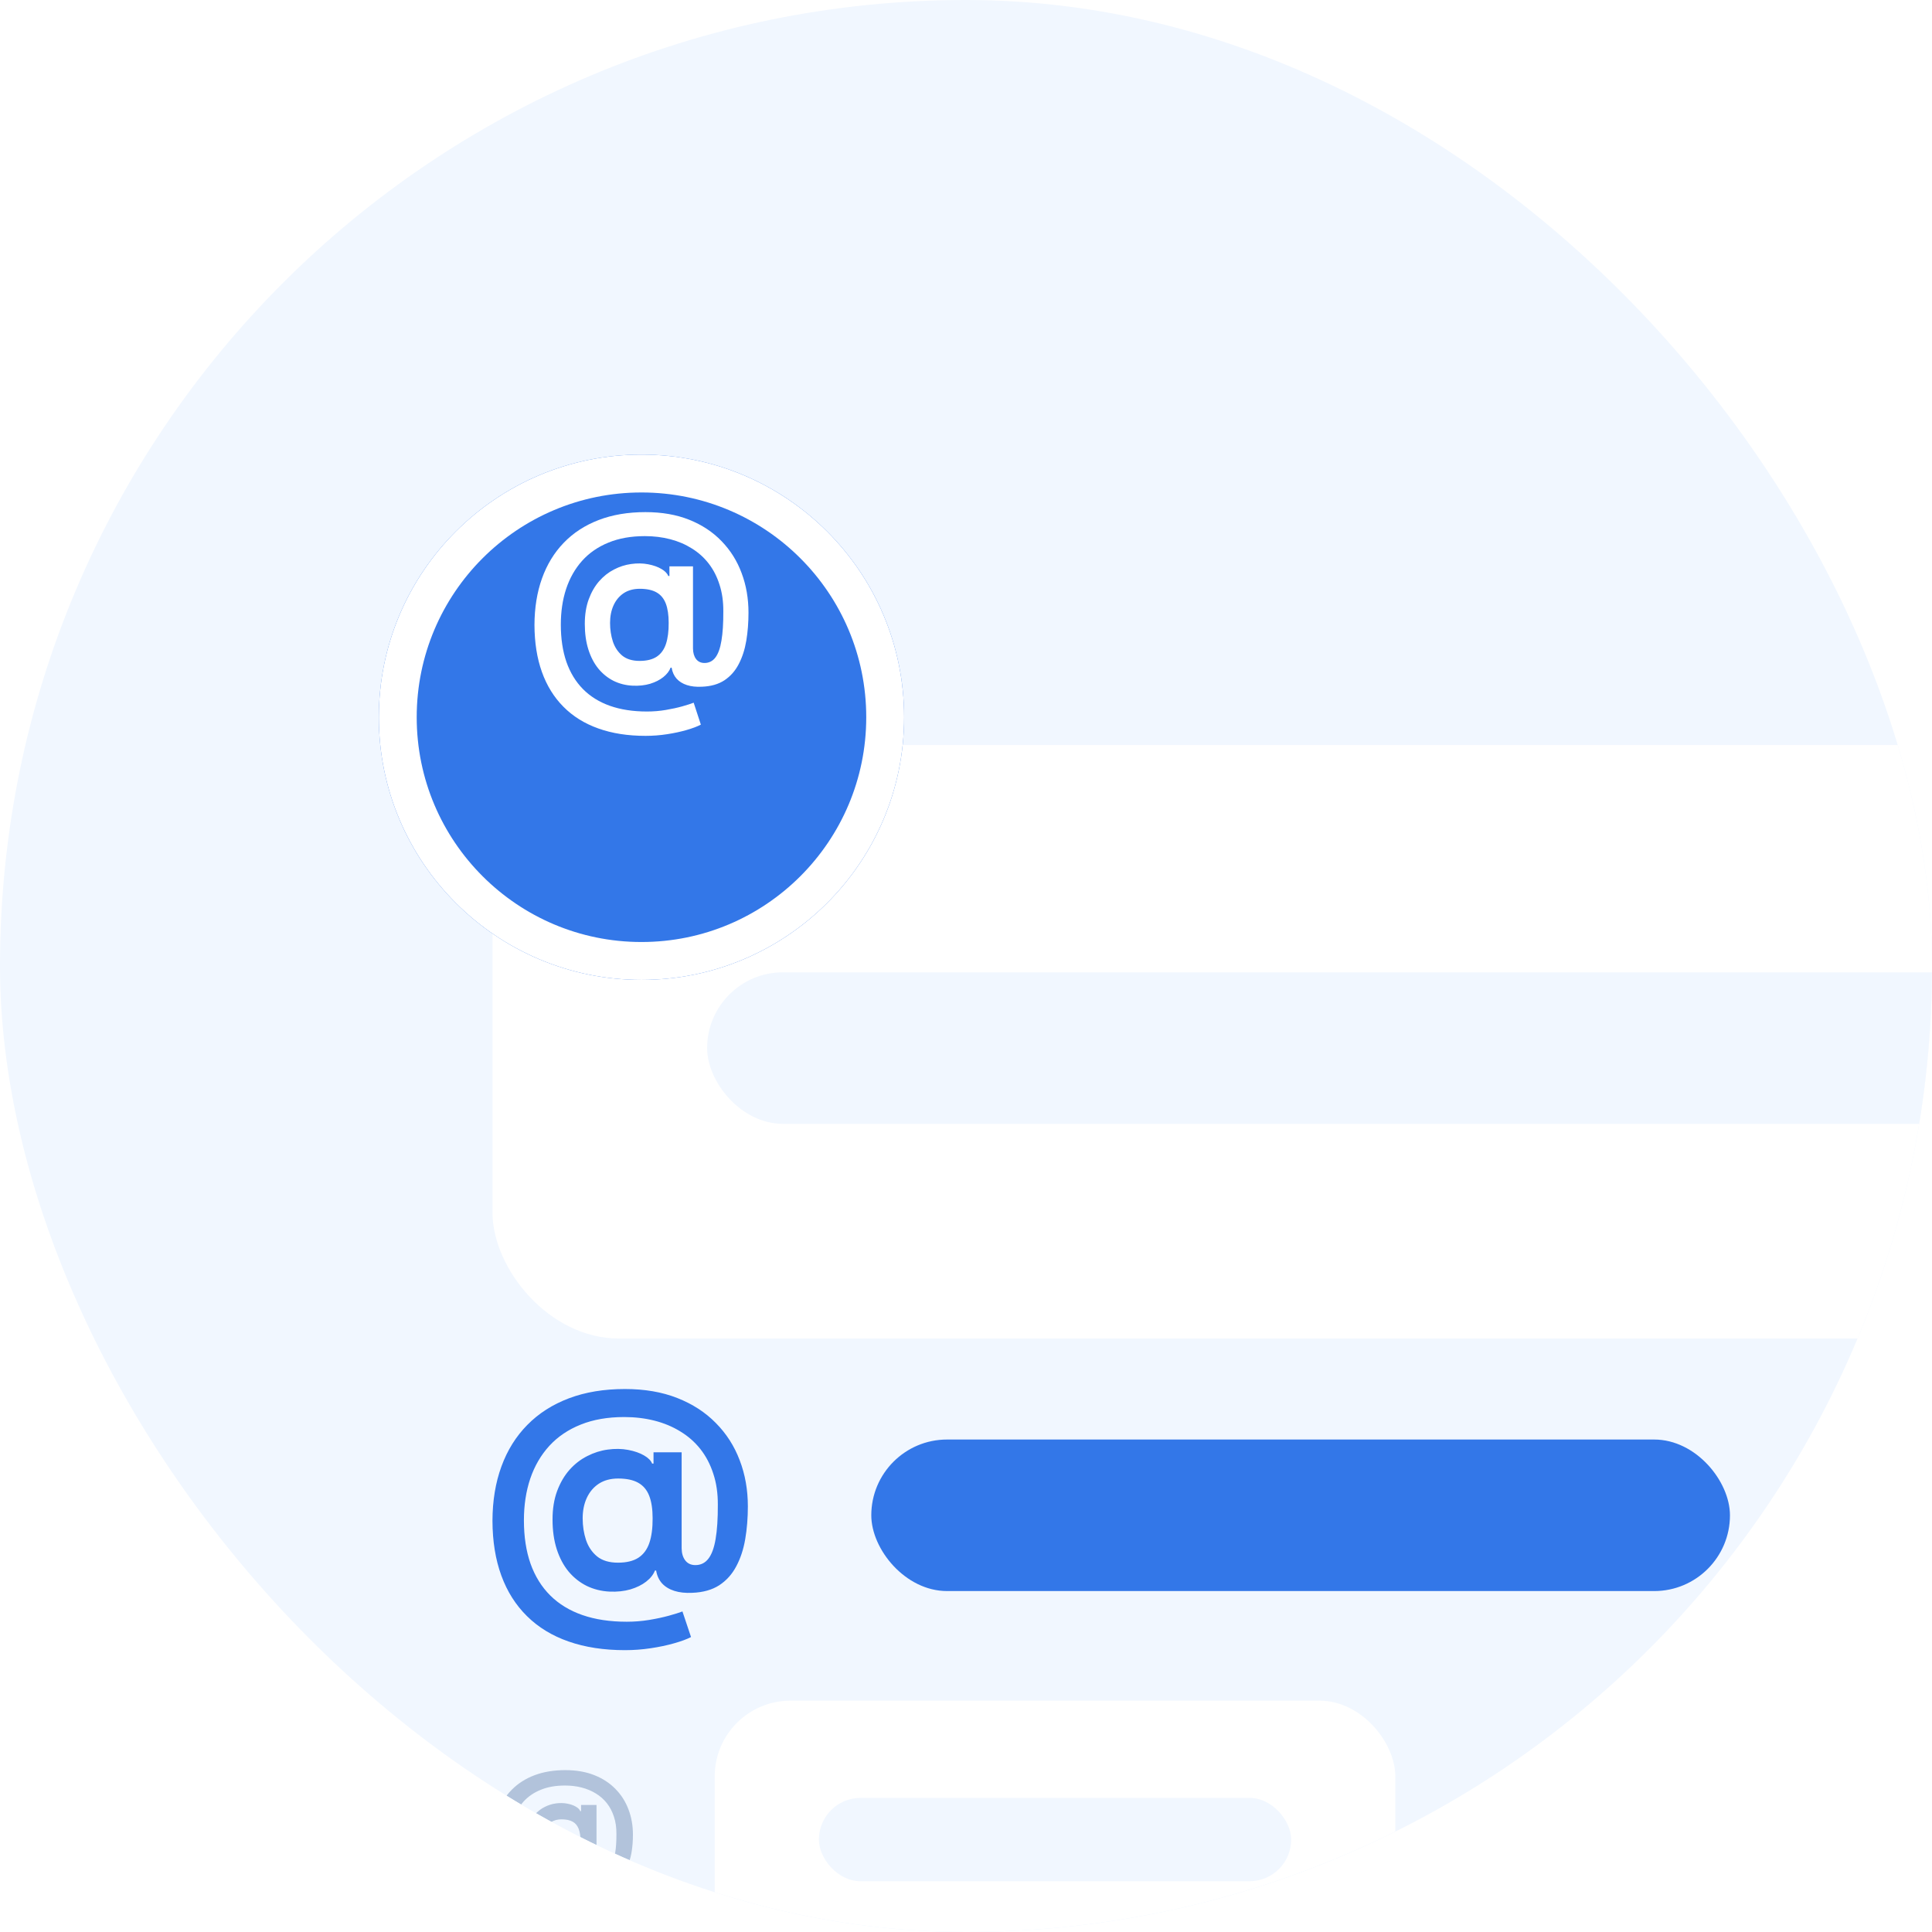 <svg width="153" height="153" viewBox="0 0 153 153" fill="none" xmlns="http://www.w3.org/2000/svg">
<g clip-path="url(#clip0_2033_1174)">
<rect width="226" height="153" rx="20" fill="#F1F7FF"/>
<rect x="39" y="59" width="153" height="47" rx="10" fill="white"/>
<rect x="56" y="77" width="143" height="12" rx="6" fill="#F1F7FF"/>
<rect x="69" y="114" width="68" height="12" rx="6" fill="#3377E8"/>
<path d="M49.496 130.68C47.819 130.68 46.33 130.451 45.026 129.994C43.728 129.541 42.632 128.874 41.738 127.99C40.844 127.112 40.165 126.04 39.702 124.774C39.239 123.507 39.005 122.06 39 120.432C39.005 118.841 39.242 117.407 39.71 116.13C40.179 114.847 40.862 113.751 41.762 112.841C42.661 111.926 43.76 111.224 45.058 110.734C46.356 110.245 47.833 110 49.488 110C51.047 110 52.428 110.237 53.63 110.71C54.838 111.184 55.857 111.844 56.687 112.69C57.522 113.53 58.153 114.515 58.579 115.643C59.01 116.766 59.225 117.984 59.225 119.298C59.225 120.208 59.156 121.07 59.017 121.884C58.879 122.693 58.642 123.412 58.307 124.039C57.977 124.667 57.528 125.167 56.958 125.54C56.389 125.907 55.676 126.107 54.819 126.139C54.282 126.165 53.811 126.115 53.407 125.987C53.002 125.859 52.675 125.66 52.425 125.388C52.18 125.112 52.026 124.774 51.962 124.375H51.866C51.744 124.694 51.512 124.987 51.172 125.253C50.837 125.513 50.422 125.718 49.927 125.867C49.432 126.011 48.881 126.069 48.275 126.043C47.625 126.011 47.024 125.862 46.471 125.596C45.923 125.324 45.444 124.947 45.034 124.462C44.63 123.973 44.316 123.382 44.092 122.691C43.869 121.999 43.757 121.214 43.757 120.336C43.757 119.479 43.879 118.724 44.124 118.069C44.369 117.415 44.696 116.856 45.106 116.393C45.521 115.93 45.989 115.568 46.511 115.308C47.032 115.042 47.569 114.871 48.123 114.797C48.697 114.717 49.238 114.725 49.743 114.821C50.249 114.917 50.669 115.063 51.004 115.26C51.345 115.457 51.557 115.672 51.643 115.906H51.754V115.012H53.981V122.611C53.986 123.01 54.082 123.332 54.269 123.576C54.46 123.821 54.726 123.944 55.067 123.944C55.492 123.944 55.836 123.776 56.096 123.441C56.362 123.1 56.554 122.579 56.671 121.876C56.793 121.169 56.852 120.264 56.847 119.163C56.852 118.258 56.732 117.439 56.487 116.704C56.248 115.965 55.907 115.316 55.466 114.757C55.024 114.198 54.495 113.733 53.877 113.36C53.266 112.982 52.584 112.698 51.834 112.506C51.084 112.315 50.283 112.219 49.432 112.219C48.128 112.219 46.981 112.418 45.992 112.817C45.002 113.211 44.172 113.773 43.502 114.502C42.836 115.231 42.334 116.095 41.993 117.096C41.658 118.091 41.49 119.192 41.49 120.4C41.49 121.693 41.666 122.84 42.017 123.84C42.373 124.835 42.895 125.673 43.581 126.354C44.268 127.035 45.117 127.551 46.127 127.902C47.144 128.254 48.312 128.429 49.631 128.429C50.238 128.429 50.831 128.381 51.411 128.286C51.991 128.19 52.513 128.078 52.976 127.95C53.438 127.823 53.795 127.711 54.045 127.615L54.724 129.642C54.394 129.813 53.947 129.978 53.383 130.137C52.824 130.297 52.207 130.427 51.531 130.528C50.861 130.629 50.182 130.68 49.496 130.68ZM48.937 123.752C49.613 123.752 50.153 123.622 50.557 123.361C50.962 123.095 51.252 122.701 51.427 122.18C51.603 121.658 51.688 121.009 51.683 120.232C51.683 119.509 51.592 118.915 51.411 118.452C51.23 117.989 50.94 117.646 50.541 117.423C50.142 117.199 49.613 117.088 48.953 117.088C48.357 117.088 47.849 117.223 47.428 117.495C47.013 117.766 46.694 118.141 46.471 118.62C46.252 119.094 46.143 119.634 46.143 120.24C46.143 120.847 46.231 121.419 46.407 121.956C46.588 122.488 46.88 122.922 47.285 123.257C47.694 123.587 48.245 123.752 48.937 123.752Z" fill="#3377E8"/>
<g opacity="0.99">
<rect x="56.6" y="134.68" width="53.9" height="22" rx="6" fill="white"/>
<rect x="64.85" y="142.38" width="37.4" height="6.6" rx="3.3" fill="#F1F7FF"/>
<path d="M44.773 151.554C43.851 151.554 43.031 151.428 42.314 151.176C41.6 150.928 40.997 150.56 40.506 150.075C40.014 149.592 39.641 149.002 39.386 148.305C39.132 147.609 39.003 146.813 39 145.917C39.003 145.042 39.133 144.254 39.391 143.551C39.648 142.846 40.024 142.243 40.519 141.743C41.014 141.239 41.618 140.853 42.332 140.584C43.046 140.315 43.858 140.18 44.768 140.18C45.626 140.18 46.385 140.31 47.047 140.571C47.711 140.831 48.271 141.194 48.728 141.659C49.187 142.122 49.534 142.663 49.768 143.284C50.005 143.901 50.124 144.571 50.124 145.294C50.124 145.795 50.086 146.269 50.01 146.716C49.934 147.161 49.803 147.556 49.619 147.902C49.438 148.247 49.19 148.522 48.877 148.727C48.564 148.929 48.172 149.039 47.701 149.056C47.405 149.071 47.146 149.043 46.924 148.973C46.701 148.902 46.521 148.793 46.384 148.643C46.249 148.491 46.164 148.305 46.129 148.086H46.076C46.009 148.262 45.882 148.423 45.694 148.569C45.51 148.712 45.282 148.825 45.01 148.907C44.737 148.986 44.435 149.018 44.101 149.003C43.744 148.986 43.413 148.904 43.109 148.758C42.807 148.608 42.544 148.401 42.319 148.134C42.096 147.865 41.924 147.54 41.801 147.16C41.678 146.779 41.616 146.348 41.616 145.865C41.616 145.394 41.684 144.978 41.818 144.618C41.953 144.258 42.133 143.951 42.358 143.696C42.587 143.442 42.844 143.243 43.131 143.099C43.418 142.953 43.713 142.859 44.018 142.818C44.334 142.774 44.631 142.779 44.909 142.831C45.187 142.884 45.418 142.965 45.602 143.073C45.79 143.181 45.907 143.3 45.953 143.428H46.015V142.937H47.24V147.116C47.243 147.335 47.295 147.512 47.398 147.647C47.503 147.782 47.649 147.849 47.837 147.849C48.071 147.849 48.26 147.757 48.403 147.572C48.549 147.385 48.655 147.098 48.719 146.712C48.786 146.323 48.819 145.825 48.816 145.219C48.819 144.722 48.753 144.271 48.618 143.867C48.486 143.461 48.299 143.104 48.056 142.796C47.813 142.489 47.522 142.233 47.183 142.028C46.846 141.82 46.471 141.664 46.059 141.558C45.646 141.453 45.206 141.4 44.737 141.4C44.02 141.4 43.39 141.51 42.846 141.73C42.301 141.946 41.845 142.255 41.476 142.656C41.11 143.057 40.834 143.532 40.646 144.082C40.462 144.63 40.37 145.236 40.37 145.9C40.37 146.611 40.466 147.242 40.659 147.792C40.855 148.339 41.142 148.8 41.52 149.175C41.897 149.549 42.364 149.833 42.92 150.026C43.479 150.219 44.121 150.316 44.847 150.316C45.181 150.316 45.507 150.29 45.826 150.237C46.145 150.184 46.432 150.123 46.687 150.053C46.941 149.982 47.137 149.921 47.275 149.868L47.648 150.983C47.467 151.077 47.221 151.168 46.91 151.255C46.603 151.343 46.264 151.415 45.892 151.471C45.523 151.526 45.15 151.554 44.773 151.554ZM44.465 147.744C44.837 147.744 45.134 147.672 45.356 147.528C45.579 147.382 45.738 147.166 45.835 146.879C45.931 146.592 45.978 146.235 45.975 145.808C45.975 145.41 45.926 145.083 45.826 144.829C45.727 144.574 45.567 144.385 45.348 144.262C45.128 144.14 44.837 144.078 44.474 144.078C44.146 144.078 43.867 144.153 43.636 144.302C43.407 144.451 43.232 144.658 43.109 144.921C42.989 145.181 42.929 145.478 42.929 145.812C42.929 146.146 42.977 146.46 43.074 146.756C43.173 147.049 43.334 147.287 43.557 147.471C43.782 147.653 44.085 147.744 44.465 147.744Z" fill="#B1C3DB"/>
</g>
<g filter="url(#filter0_d_2033_1174)">
<circle cx="50.8" cy="49.8" r="20.8" fill="#3377E8"/>
<circle cx="50.8" cy="49.8" r="19.3" stroke="white" stroke-width="3"/>
</g>
<path d="M51.121 58.274C49.717 58.274 48.468 58.078 47.376 57.686C46.288 57.299 45.369 56.727 44.62 55.97C43.871 55.218 43.303 54.299 42.915 53.214C42.527 52.129 42.331 50.889 42.326 49.494C42.331 48.13 42.529 46.902 42.921 45.808C43.314 44.709 43.887 43.77 44.64 42.99C45.394 42.206 46.315 41.604 47.403 41.185C48.491 40.765 49.728 40.556 51.115 40.556C52.421 40.556 53.578 40.758 54.586 41.164C55.598 41.57 56.452 42.135 57.148 42.86C57.848 43.581 58.376 44.424 58.733 45.391C59.094 46.352 59.275 47.397 59.275 48.523C59.275 49.302 59.217 50.041 59.101 50.738C58.985 51.431 58.786 52.047 58.505 52.585C58.229 53.123 57.852 53.551 57.375 53.87C56.898 54.185 56.3 54.356 55.583 54.383C55.132 54.406 54.738 54.363 54.399 54.253C54.06 54.144 53.786 53.973 53.576 53.74C53.371 53.503 53.242 53.214 53.188 52.872H53.108C53.005 53.145 52.811 53.396 52.526 53.624C52.245 53.848 51.897 54.023 51.483 54.151C51.068 54.274 50.606 54.324 50.098 54.301C49.554 54.274 49.05 54.146 48.587 53.918C48.127 53.686 47.726 53.362 47.383 52.947C47.044 52.528 46.781 52.022 46.593 51.429C46.406 50.836 46.312 50.164 46.312 49.412C46.312 48.678 46.415 48.03 46.62 47.469C46.825 46.909 47.099 46.43 47.443 46.033C47.791 45.637 48.183 45.327 48.62 45.103C49.057 44.875 49.507 44.73 49.971 44.666C50.453 44.597 50.905 44.604 51.329 44.686C51.752 44.768 52.105 44.894 52.386 45.062C52.671 45.231 52.849 45.416 52.921 45.616H53.014V44.85H54.88V51.361C54.885 51.703 54.965 51.978 55.121 52.188C55.282 52.398 55.505 52.503 55.79 52.503C56.147 52.503 56.434 52.359 56.653 52.072C56.876 51.78 57.036 51.333 57.134 50.731C57.237 50.125 57.286 49.35 57.281 48.406C57.286 47.631 57.185 46.929 56.98 46.3C56.78 45.666 56.494 45.11 56.124 44.631C55.754 44.153 55.31 43.754 54.793 43.435C54.281 43.111 53.71 42.867 53.081 42.703C52.452 42.539 51.781 42.457 51.068 42.457C49.975 42.457 49.014 42.628 48.185 42.97C47.356 43.307 46.66 43.788 46.098 44.413C45.541 45.037 45.12 45.778 44.834 46.635C44.553 47.488 44.413 48.431 44.413 49.466C44.413 50.574 44.56 51.557 44.854 52.414C45.153 53.266 45.59 53.984 46.165 54.568C46.74 55.151 47.452 55.594 48.299 55.895C49.151 56.196 50.129 56.346 51.235 56.346C51.743 56.346 52.241 56.305 52.727 56.223C53.213 56.141 53.65 56.045 54.038 55.936C54.425 55.826 54.724 55.73 54.934 55.648L55.502 57.385C55.226 57.531 54.851 57.673 54.379 57.809C53.91 57.946 53.393 58.058 52.827 58.144C52.265 58.231 51.697 58.274 51.121 58.274ZM50.653 52.339C51.219 52.339 51.672 52.227 52.011 52.003C52.35 51.776 52.593 51.438 52.74 50.991C52.887 50.544 52.959 49.988 52.954 49.323C52.954 48.703 52.878 48.194 52.727 47.798C52.575 47.401 52.332 47.107 51.998 46.916C51.663 46.724 51.219 46.628 50.667 46.628C50.167 46.628 49.741 46.745 49.389 46.977C49.041 47.21 48.774 47.531 48.587 47.941C48.404 48.347 48.312 48.81 48.312 49.33C48.312 49.849 48.386 50.339 48.533 50.8C48.685 51.256 48.93 51.627 49.269 51.914C49.612 52.197 50.074 52.339 50.653 52.339Z" fill="white"/>
</g>
<defs>
<filter id="filter0_d_2033_1174" x="2" y="8" width="97.601" height="97.601" filterUnits="userSpaceOnUse" color-interpolation-filters="sRGB">
<feFlood flood-opacity="0" result="BackgroundImageFix"/>
<feColorMatrix in="SourceAlpha" type="matrix" values="0 0 0 0 0 0 0 0 0 0 0 0 0 0 0 0 0 0 127 0" result="hardAlpha"/>
<feMorphology radius="4" operator="dilate" in="SourceAlpha" result="effect1_dropShadow_2033_1174"/>
<feOffset dy="7"/>
<feGaussianBlur stdDeviation="12"/>
<feComposite in2="hardAlpha" operator="out"/>
<feColorMatrix type="matrix" values="0 0 0 0 0.834 0 0 0 0 0.878 0 0 0 0 0.938 0 0 0 1 0"/>
<feBlend mode="normal" in2="BackgroundImageFix" result="effect1_dropShadow_2033_1174"/>
<feBlend mode="normal" in="SourceGraphic" in2="effect1_dropShadow_2033_1174" result="shape"/>
</filter>
<clipPath id="clip0_2033_1174">
<rect width="153" height="153" rx="76.5" fill="white"/>
</clipPath>
</defs>
</svg>
